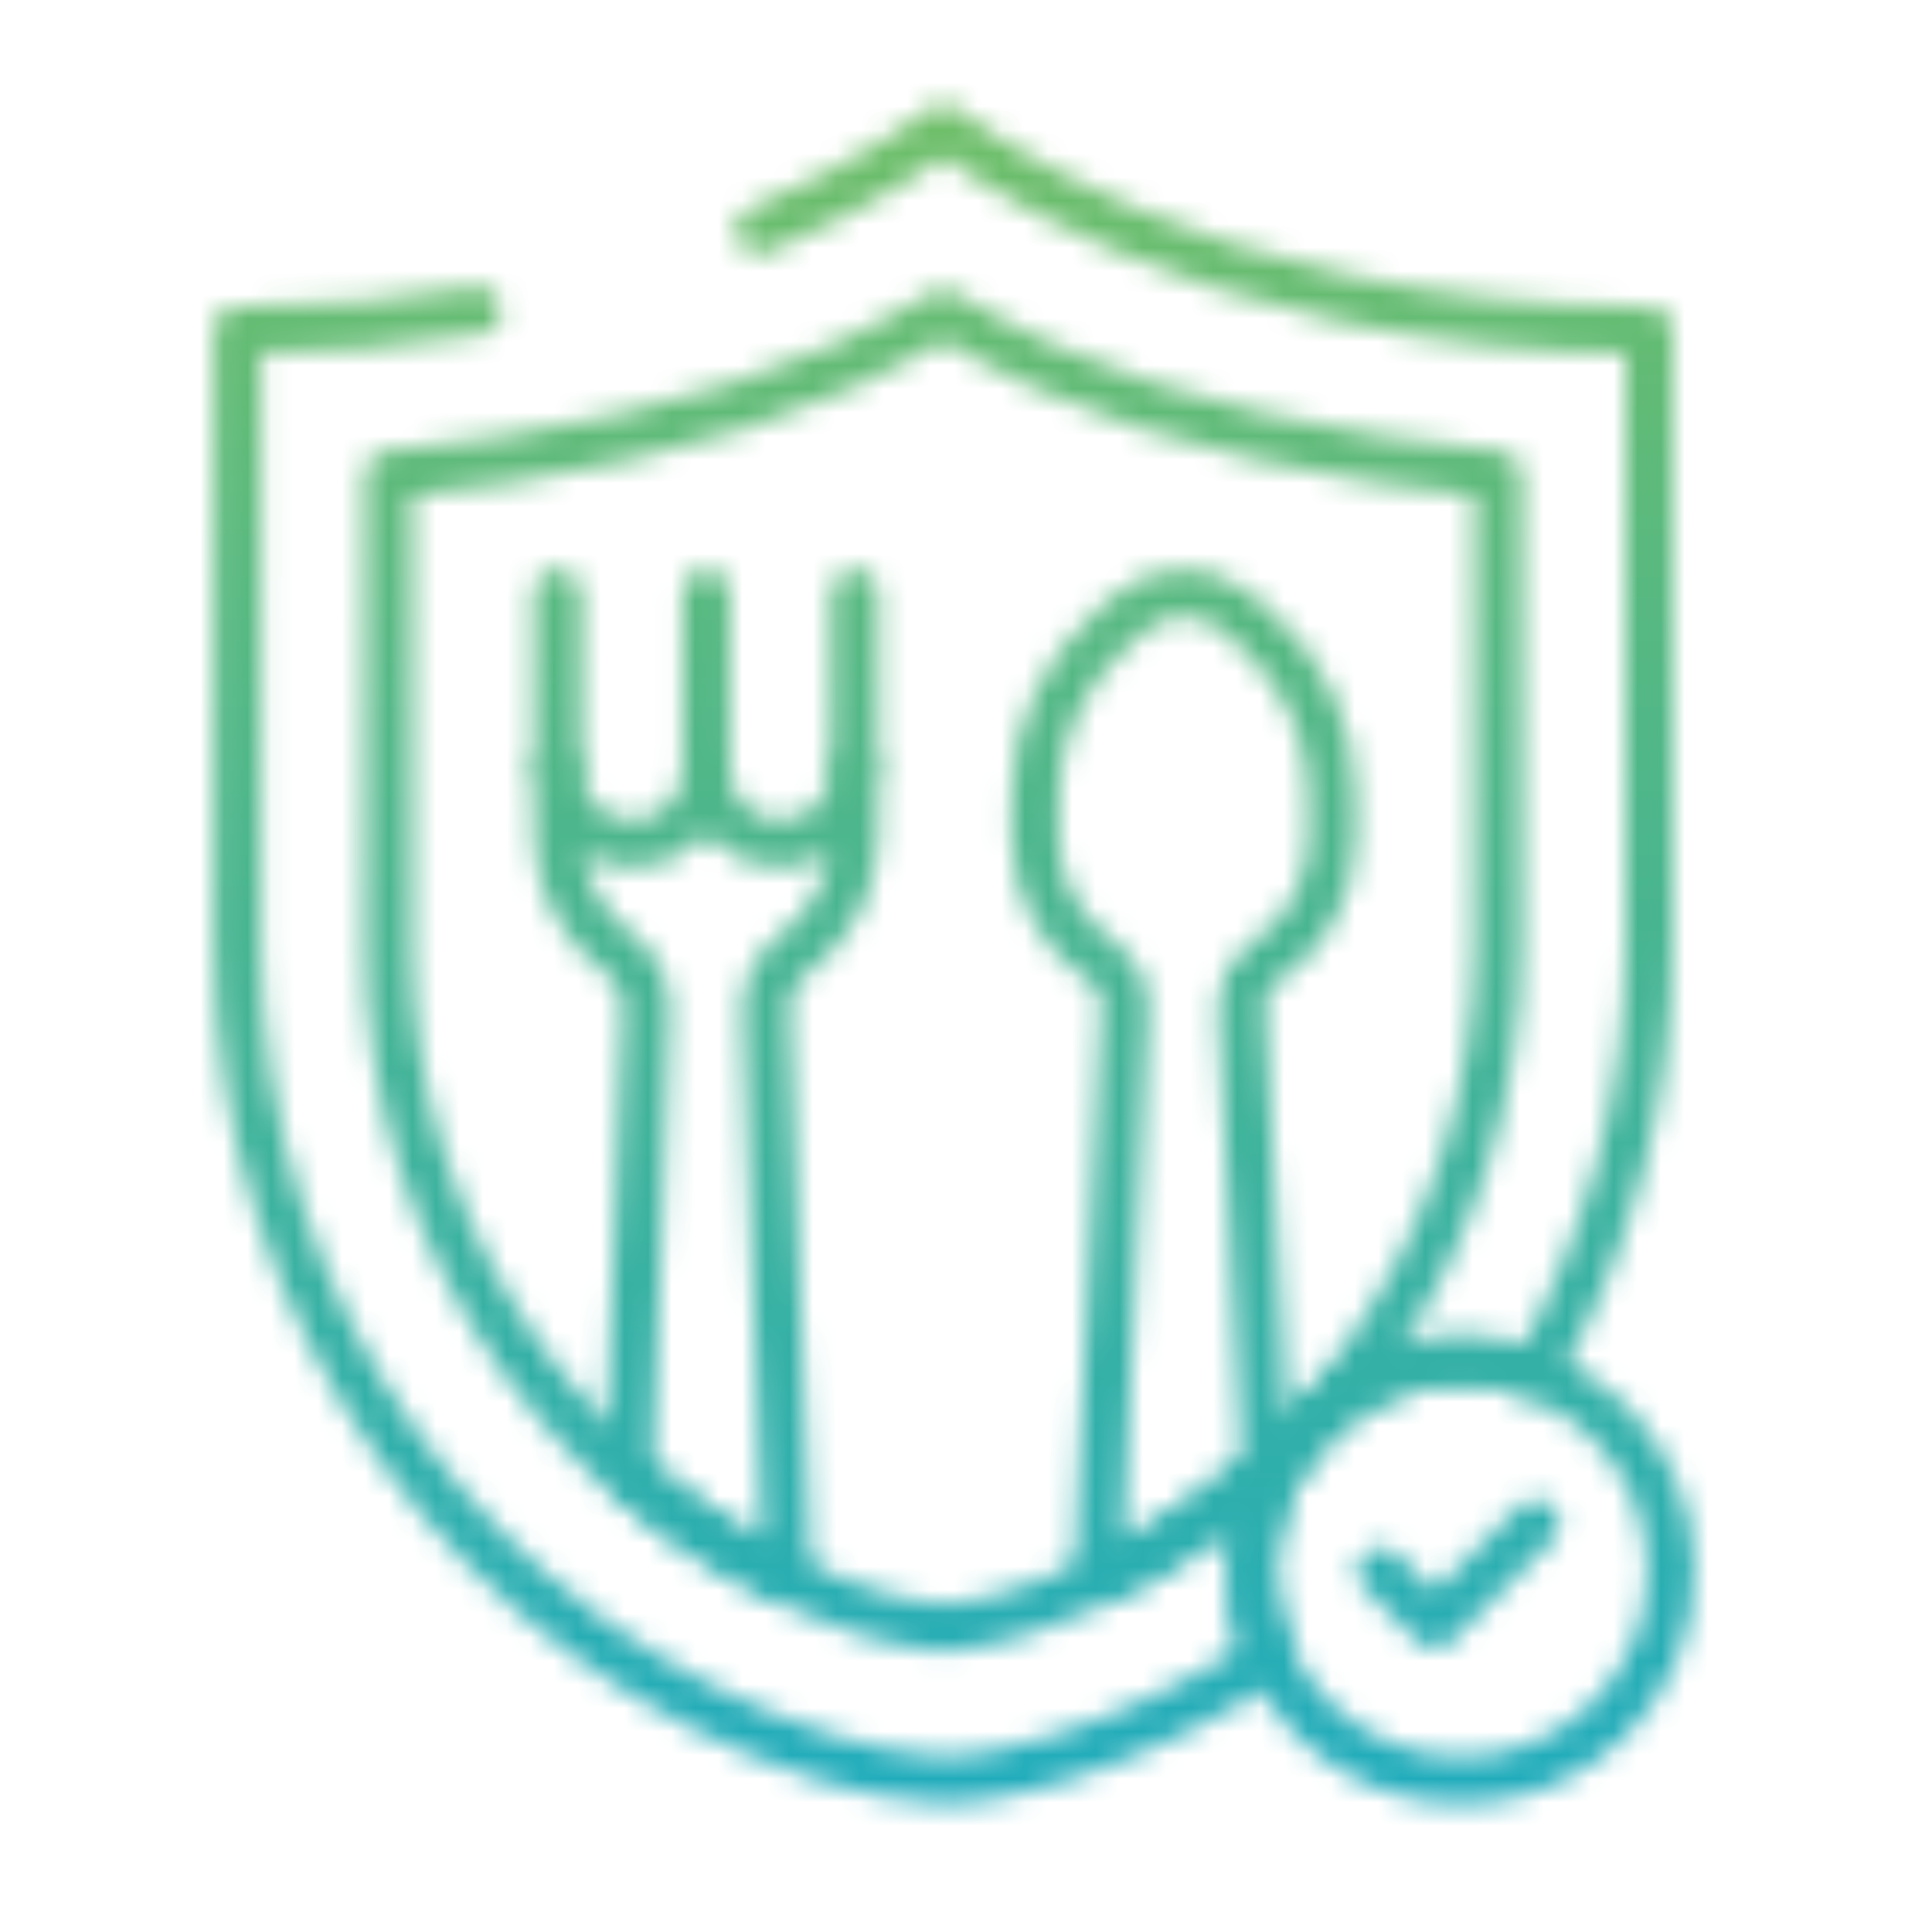 <svg xmlns="http://www.w3.org/2000/svg" width="82" height="82" viewBox="0 0 82 82" fill="none"><mask id="mask0_1223_201" style="mask-type:alpha" maskUnits="userSpaceOnUse" x="9" y="4" width="63" height="73"><mask id="mask1_1223_201" style="mask-type:luminance" maskUnits="userSpaceOnUse" x="4" y="4" width="73" height="73"><path d="M76 76V5H5V76H76Z" fill="white" stroke="white" stroke-width="2"></path></mask><g mask="url(#mask1_1223_201)"><path d="M70.929 66.67C70.929 71.588 66.942 75.574 62.025 75.574C57.107 75.574 53.121 71.588 53.121 66.67C53.121 61.753 57.107 57.767 62.025 57.767C66.942 57.767 70.929 61.753 70.929 66.67Z" stroke="url(#paint0_linear_1223_201)" stroke-width="2" stroke-miterlimit="10" stroke-linecap="round" stroke-linejoin="round"></path><path d="M58.596 66.678L60.886 68.969L65.197 64.658" stroke="url(#paint1_linear_1223_201)" stroke-width="2" stroke-miterlimit="10" stroke-linecap="round" stroke-linejoin="round"></path><path d="M20.277 13.183C17.213 13.693 13.808 14.01 10.071 14.01V40.075C10.071 55.782 20.111 69.855 35.078 74.621C36.216 74.983 38.575 75.559 40.036 75.559C41.711 75.559 43.856 74.983 44.993 74.621C48.209 73.597 51.197 72.143 53.907 70.336C53.401 69.218 53.12 67.978 53.12 66.671C53.12 61.753 57.106 57.766 62.024 57.766C63.115 57.766 64.163 57.963 65.13 58.323C68.253 52.897 70.001 46.627 70.001 40.075V14.01C50.52 14.01 40.036 5.426 40.036 5.426C40.036 5.426 37.364 7.612 32.215 9.778" stroke="url(#paint2_linear_1223_201)" stroke-width="2" stroke-miterlimit="10" stroke-linecap="round" stroke-linejoin="round"></path><path d="M63.586 20.136V40.075C63.586 46.45 61.621 52.545 57.905 57.7C54.26 62.763 48.999 66.616 43.047 68.509C42.524 68.674 40.845 69.11 40.036 69.11C38.828 68.981 37.547 68.674 37.023 68.509C31.072 66.614 25.815 62.767 22.166 57.7C18.45 52.545 16.485 46.45 16.485 40.075V20.136C22.978 19.534 30.378 18 35.736 15.554C37.418 14.786 38.848 14.012 40.036 13.296C41.223 14.012 42.653 14.786 44.335 15.554C49.693 18 57.093 19.534 63.586 20.136Z" stroke="url(#paint3_linear_1223_201)" stroke-width="2" stroke-miterlimit="10" stroke-linecap="round" stroke-linejoin="round"></path><path d="M23.657 25.172V32.675" stroke="url(#paint4_linear_1223_201)" stroke-width="2" stroke-miterlimit="10" stroke-linecap="round" stroke-linejoin="round"></path><path d="M36.285 25.172V32.675" stroke="url(#paint5_linear_1223_201)" stroke-width="2" stroke-miterlimit="10" stroke-linecap="round" stroke-linejoin="round"></path><path d="M29.972 25.172L29.972 32.675" stroke="url(#paint6_linear_1223_201)" stroke-width="2" stroke-miterlimit="10" stroke-linecap="round" stroke-linejoin="round"></path><path d="M36.285 32.675V35.427C36.285 37.488 35.251 39.349 33.681 40.508C32.876 41.1 32.431 42.067 32.514 43.065L33.43 67.089C31.006 65.949 28.703 64.415 26.681 62.655L27.432 43.041C27.512 42.048 27.073 41.085 26.273 40.49C24.704 39.324 23.657 37.463 23.657 35.427V32.675C23.837 34.599 24.89 35.652 26.815 35.832C28.558 35.832 29.971 34.418 29.971 32.675C29.971 34.418 31.385 35.832 33.127 35.832C35.051 35.651 36.104 34.599 36.285 32.675Z" stroke="url(#paint7_linear_1223_201)" stroke-width="2" stroke-miterlimit="10" stroke-linecap="round" stroke-linejoin="round"></path><path d="M56.544 33.751C56.544 31.094 55.373 28.551 53.303 26.712L52.501 25.999C51.259 24.896 49.228 24.896 47.986 25.999L47.184 26.712C45.114 28.551 43.943 31.094 43.943 33.751V35.558C43.943 37.765 45.079 39.707 46.797 40.833C47.411 41.234 47.781 41.918 47.746 42.651C47.498 47.855 46.58 67.119 46.58 67.119C49.141 65.915 51.596 64.289 53.734 62.351C53.734 62.351 52.933 47.253 52.691 42.685C52.651 41.947 53.025 41.259 53.647 40.859C55.389 39.739 56.544 37.784 56.544 35.558V33.751Z" stroke="url(#paint8_linear_1223_201)" stroke-width="2" stroke-miterlimit="10" stroke-linecap="round" stroke-linejoin="round"></path></g></mask><g mask="url(#mask0_1223_201)"><rect x="-0.5" y="-5.5" width="86" height="90" fill="url(#paint9_linear_1223_201)" stroke="url(#paint10_linear_1223_201)"></rect></g><defs><linearGradient id="paint0_linear_1223_201" x1="62.025" y1="75.574" x2="62.025" y2="57.767" gradientUnits="userSpaceOnUse"><stop stop-color="#7AC15C"></stop><stop offset="1" stop-color="#16A9C6"></stop></linearGradient><linearGradient id="paint1_linear_1223_201" x1="61.896" y1="68.969" x2="61.896" y2="64.658" gradientUnits="userSpaceOnUse"><stop stop-color="#7AC15C"></stop><stop offset="1" stop-color="#16A9C6"></stop></linearGradient><linearGradient id="paint2_linear_1223_201" x1="40.036" y1="75.559" x2="40.036" y2="5.426" gradientUnits="userSpaceOnUse"><stop stop-color="#7AC15C"></stop><stop offset="1" stop-color="#16A9C6"></stop></linearGradient><linearGradient id="paint3_linear_1223_201" x1="40.035" y1="69.11" x2="40.035" y2="13.296" gradientUnits="userSpaceOnUse"><stop stop-color="#7AC15C"></stop><stop offset="1" stop-color="#16A9C6"></stop></linearGradient><linearGradient id="paint4_linear_1223_201" x1="24.157" y1="32.675" x2="24.157" y2="25.172" gradientUnits="userSpaceOnUse"><stop stop-color="#7AC15C"></stop><stop offset="1" stop-color="#16A9C6"></stop></linearGradient><linearGradient id="paint5_linear_1223_201" x1="36.785" y1="32.675" x2="36.785" y2="25.172" gradientUnits="userSpaceOnUse"><stop stop-color="#7AC15C"></stop><stop offset="1" stop-color="#16A9C6"></stop></linearGradient><linearGradient id="paint6_linear_1223_201" x1="29.972" y1="32.675" x2="29.972" y2="25.172" gradientUnits="userSpaceOnUse"><stop stop-color="#7AC15C"></stop><stop offset="1" stop-color="#16A9C6"></stop></linearGradient><linearGradient id="paint7_linear_1223_201" x1="29.971" y1="67.089" x2="29.971" y2="32.675" gradientUnits="userSpaceOnUse"><stop stop-color="#7AC15C"></stop><stop offset="1" stop-color="#16A9C6"></stop></linearGradient><linearGradient id="paint8_linear_1223_201" x1="50.243" y1="67.119" x2="50.243" y2="25.172" gradientUnits="userSpaceOnUse"><stop stop-color="#7AC15C"></stop><stop offset="1" stop-color="#16A9C6"></stop></linearGradient><linearGradient id="paint9_linear_1223_201" x1="42.5" y1="-6" x2="42.5" y2="85" gradientUnits="userSpaceOnUse"><stop stop-color="#7AC15C"></stop><stop offset="1" stop-color="#16A9C6"></stop></linearGradient><linearGradient id="paint10_linear_1223_201" x1="14.5" y1="69.5" x2="72" y2="7.5" gradientUnits="userSpaceOnUse"><stop stop-color="#7AC15C"></stop><stop offset="0.988" stop-color="#16A9C6"></stop></linearGradient></defs></svg>
